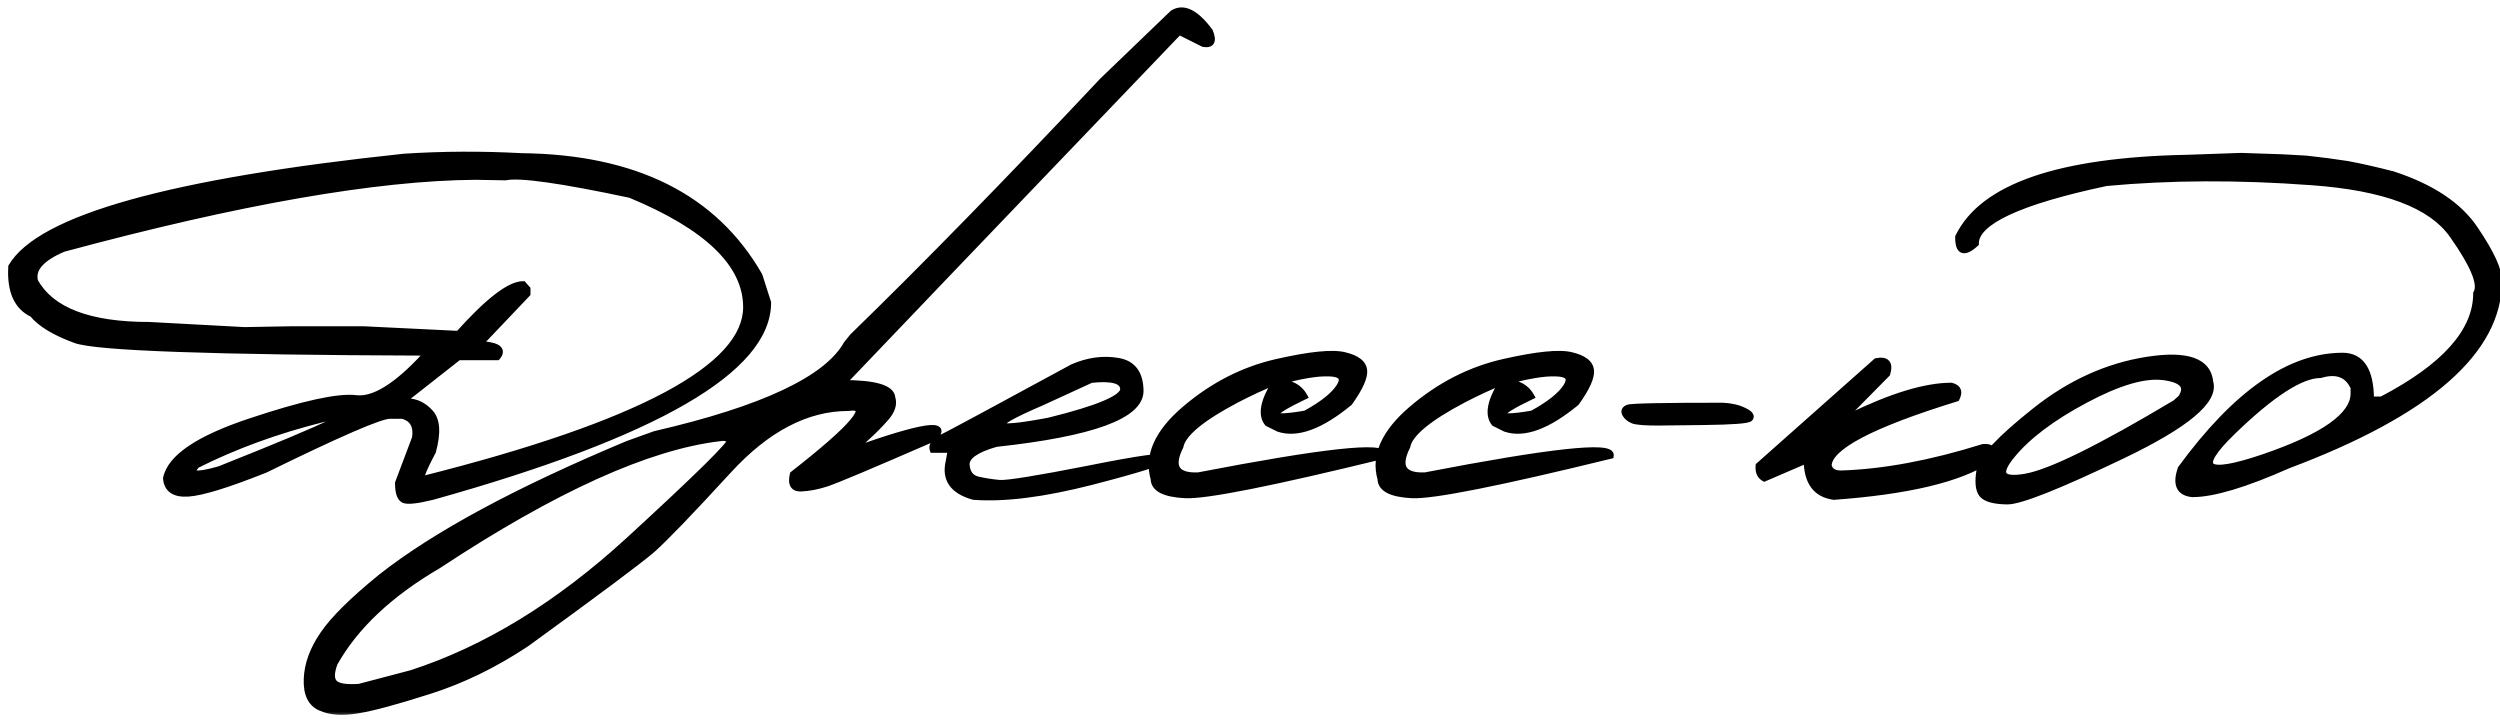 <?xml version="1.0" encoding="UTF-8"?> <svg xmlns="http://www.w3.org/2000/svg" width="226" height="65" viewBox="0 0 226 65" fill="none"> <mask id="path-1-outside-1_282_22" maskUnits="userSpaceOnUse" x="0" y="-0.156" width="227" height="65" fill="black"> <rect fill="white" y="-0.156" width="227" height="65"></rect> <path d="M47.143 14.147C57.413 14.261 64.574 17.85 68.627 24.914L69.408 27.355C69.408 33.393 59.309 39.236 39.11 44.884C37.662 45.242 36.783 45.332 36.474 45.153C36.164 44.974 36.01 44.477 36.01 43.664L37.548 39.586C37.711 38.496 37.328 37.821 36.4 37.56H35.228C34.366 37.56 30.614 39.188 23.974 42.443C20.588 43.794 18.269 44.51 17.016 44.591C15.779 44.673 15.12 44.225 15.038 43.248C15.412 41.377 17.96 39.66 22.68 38.097C27.416 36.518 30.582 35.827 32.177 36.022C33.772 36.217 35.823 34.964 38.329 32.262V31.847C19.205 31.782 8.707 31.408 6.835 30.724C4.963 30.041 3.669 29.259 2.953 28.38C1.553 27.729 0.919 26.305 1.049 24.108C3.637 19.73 15.461 16.426 36.523 14.196C40.022 13.968 43.562 13.952 47.143 14.147ZM5.712 22.472C3.694 23.335 2.839 24.328 3.148 25.451C4.613 28.087 8.056 29.406 13.476 29.406L22.094 29.87L26.317 29.796H32.909L41.454 30.211C44.14 27.217 46.085 25.719 47.289 25.719L47.655 26.134V26.549L43.407 31.017L43.798 31.164C45.067 31.294 45.45 31.66 44.945 32.262H41.454L36.791 35.924V36.315C37.589 36.315 38.288 36.649 38.891 37.316C39.493 37.983 39.566 39.147 39.11 40.807C38.101 42.711 37.816 43.55 38.256 43.322C57.738 38.423 67.48 33.239 67.48 27.77C67.48 23.88 63.98 20.486 56.981 17.589C50.715 16.255 46.955 15.726 45.702 16.002L42.992 15.954C34.008 16.019 21.581 18.192 5.712 22.472ZM17.773 42.028C16.942 42.939 17.634 43.078 19.848 42.443C30.167 38.341 33.259 36.819 29.125 37.877C24.991 38.919 21.207 40.303 17.773 42.028ZM106.029 1.208C106.99 0.605 108.096 1.151 109.35 2.843C109.708 3.706 109.521 4.072 108.788 3.942L106.591 2.843L86.107 24.23L76.147 34.655C79.092 34.655 80.59 35.094 80.639 35.973C80.818 36.526 80.63 37.121 80.077 37.755C79.524 38.39 78.954 38.968 78.368 39.489C77.782 40.01 77.408 40.408 77.245 40.685C83.397 38.504 85.798 38.138 84.447 39.586C78.767 42.06 75.52 43.428 74.706 43.688C73.909 43.948 73.152 44.095 72.436 44.127C71.736 44.16 71.492 43.745 71.703 42.882C77.269 38.537 78.93 36.526 76.684 36.852C72.924 36.852 69.311 38.74 65.844 42.516C62.377 46.292 60.082 48.677 58.959 49.669C57.836 50.646 54.044 53.478 47.582 58.166C44.717 60.07 41.796 61.494 38.817 62.438C35.823 63.398 33.65 63.984 32.299 64.196C30.932 64.424 29.825 64.342 28.979 63.952C28.116 63.577 27.709 62.723 27.758 61.388C27.807 60.053 28.295 58.711 29.223 57.36C30.134 56.009 31.867 54.292 34.423 52.209C39.306 48.351 46.752 44.331 56.762 40.148L59.203 39.269C69.001 37.007 74.787 34.28 76.561 31.09L77.099 30.431C83.658 24.051 91.186 16.344 99.682 7.311L106.029 1.208ZM30.224 61.754C30.533 62.08 31.282 62.202 32.47 62.121L37.206 60.876C43.928 58.694 50.471 54.691 56.835 48.864C63.183 43.037 66.243 40.018 66.015 39.806C65.787 39.578 65.469 39.505 65.062 39.586C58.568 40.351 50.08 44.193 39.599 51.11C35.22 53.665 32.095 56.611 30.224 59.948C29.898 60.827 29.898 61.429 30.224 61.754ZM96.972 33.214C98.355 32.612 99.714 32.425 101.049 32.653C102.383 32.864 103.059 33.76 103.075 35.338C103.075 37.568 98.73 39.155 90.038 40.099C88.215 40.62 87.32 41.255 87.353 42.003C87.401 42.752 87.735 43.208 88.353 43.371C88.988 43.517 89.656 43.623 90.356 43.688C91.072 43.737 93.749 43.306 98.388 42.394C103.026 41.466 105.313 41.149 105.248 41.442C105.199 41.719 103.002 42.419 98.656 43.541C94.327 44.648 90.779 45.096 88.012 44.884C86.156 44.363 85.416 43.314 85.79 41.735L85.985 40.636H84.35C84.219 40.246 84.496 39.888 85.18 39.562C85.88 39.22 89.81 37.104 96.972 33.214ZM94.115 36.388C89.053 38.553 89.297 39.106 94.848 38.048C99.324 36.942 101.562 35.989 101.562 35.192C101.562 34.394 100.585 34.101 98.632 34.313L94.115 36.388ZM115.429 32.751C118.44 32.067 120.482 31.863 121.557 32.14C122.647 32.401 123.225 32.848 123.29 33.483C123.355 34.101 122.916 35.07 121.972 36.388C119.384 38.52 117.252 39.302 115.575 38.732L114.599 38.244C113.98 37.479 114.232 36.217 115.355 34.459C114.216 34.915 113.02 35.469 111.767 36.12C108.593 37.796 106.9 39.204 106.688 40.343C105.761 42.199 106.306 43.086 108.324 43.004C119.62 40.823 125.202 40.213 125.072 41.173C114.965 43.647 108.983 44.835 107.128 44.738C105.272 44.64 104.337 44.16 104.32 43.297C103.718 41.198 104.662 39.09 107.152 36.974C109.659 34.842 112.418 33.434 115.429 32.751ZM115.331 34.557C116.568 34.557 117.423 34.98 117.895 35.827C114.379 37.503 114.42 38.032 118.017 37.414C119.563 36.567 120.588 35.753 121.093 34.972C121.597 34.175 121.288 33.76 120.165 33.727C119.058 33.678 117.447 33.955 115.331 34.557ZM135.937 32.751C138.948 32.067 140.99 31.863 142.064 32.14C143.155 32.401 143.733 32.848 143.798 33.483C143.863 34.101 143.424 35.07 142.479 36.388C139.892 38.52 137.759 39.302 136.083 38.732L135.106 38.244C134.488 37.479 134.74 36.217 135.863 34.459C134.724 34.915 133.528 35.469 132.274 36.12C129.101 37.796 127.408 39.204 127.196 40.343C126.269 42.199 126.814 43.086 128.832 43.004C140.128 40.823 145.71 40.213 145.58 41.173C135.473 43.647 129.491 44.835 127.636 44.738C125.78 44.64 124.844 44.16 124.828 43.297C124.226 41.198 125.17 39.09 127.66 36.974C130.167 34.842 132.925 33.434 135.937 32.751ZM135.839 34.557C137.076 34.557 137.93 34.98 138.402 35.827C134.887 37.503 134.927 38.032 138.524 37.414C140.071 36.567 141.096 35.753 141.601 34.972C142.105 34.175 141.796 33.76 140.673 33.727C139.566 33.678 137.955 33.955 135.839 34.557ZM147.191 36.877C147.501 36.763 150.341 36.706 155.712 36.706C156.477 36.738 157.12 36.885 157.641 37.145C158.161 37.389 158.34 37.609 158.178 37.804C158.031 37.983 156.664 38.089 154.076 38.122L149.877 38.17C148.721 38.17 147.981 38.113 147.655 37.999C147.33 37.869 147.094 37.682 146.947 37.438C146.801 37.178 146.882 36.99 147.191 36.877ZM169.628 32.677C170.539 32.498 170.857 32.864 170.58 33.776L166.723 37.682H167.211C171.02 35.827 174.079 34.899 176.391 34.899C176.993 35.045 177.147 35.412 176.854 35.998C169.14 38.374 165.282 40.408 165.282 42.101C165.396 42.573 165.762 42.817 166.381 42.834C170.238 42.72 174.535 41.922 179.271 40.441C180.134 40.376 180.297 40.75 179.76 41.564C177.123 43.289 172.46 44.396 165.771 44.884C164.159 44.656 163.354 43.55 163.354 41.564L159.496 43.224C159.122 43.013 158.959 42.638 159.008 42.101L169.628 32.677ZM194.091 32.555C197.704 31.985 199.6 32.653 199.779 34.557C200.268 36.201 197.623 38.406 191.845 41.173C186.067 43.94 182.6 45.316 181.444 45.299C180.289 45.283 179.54 45.08 179.198 44.689C178.873 44.282 178.799 43.55 178.979 42.492C179.158 41.434 180.818 39.66 183.959 37.169C187.1 34.663 190.478 33.125 194.091 32.555ZM181.884 41.124C180.468 42.834 180.867 43.501 183.08 43.127C185.31 42.752 189.843 40.522 196.679 36.437L197.191 35.973C197.859 34.931 197.33 34.297 195.604 34.069C193.879 33.841 191.511 34.533 188.5 36.144C185.505 37.739 183.3 39.399 181.884 41.124ZM206.273 14.245L208.471 14.367L210.326 14.586L212.206 14.855C213.28 15.05 214.647 15.36 216.308 15.783C219.84 16.938 222.322 18.599 223.754 20.763C225.202 22.912 225.91 24.458 225.878 25.402C225.878 31.733 219.53 37.283 206.835 42.052C202.945 43.778 200.064 44.64 198.192 44.64C197.021 44.526 196.679 43.769 197.167 42.37C202.131 35.583 206.998 32.189 211.767 32.189C213.459 32.189 214.306 33.507 214.306 36.144H215.307C221.02 33.166 223.876 29.959 223.876 26.525C224.364 25.727 223.648 23.97 221.728 21.252C219.823 18.517 215.567 16.914 208.959 16.442C202.367 15.954 196.182 15.978 190.404 16.515C182.527 18.192 178.588 20.023 178.588 22.008C177.546 22.952 177.034 22.757 177.05 21.422C179.247 16.898 186.132 14.521 197.704 14.293L202.587 14.123L206.273 14.245ZM201.83 39.001C198.314 42.402 199.258 43.183 204.662 41.344C210.082 39.489 212.792 37.568 212.792 35.583V35.021C212.239 33.817 211.229 33.434 209.765 33.873C208.007 33.873 205.362 35.583 201.83 39.001Z"></path> </mask> <path d="M47.143 14.147C57.413 14.261 64.574 17.85 68.627 24.914L69.408 27.355C69.408 33.393 59.309 39.236 39.11 44.884C37.662 45.242 36.783 45.332 36.474 45.153C36.164 44.974 36.01 44.477 36.01 43.664L37.548 39.586C37.711 38.496 37.328 37.821 36.4 37.56H35.228C34.366 37.56 30.614 39.188 23.974 42.443C20.588 43.794 18.269 44.51 17.016 44.591C15.779 44.673 15.12 44.225 15.038 43.248C15.412 41.377 17.96 39.66 22.68 38.097C27.416 36.518 30.582 35.827 32.177 36.022C33.772 36.217 35.823 34.964 38.329 32.262V31.847C19.205 31.782 8.707 31.408 6.835 30.724C4.963 30.041 3.669 29.259 2.953 28.38C1.553 27.729 0.919 26.305 1.049 24.108C3.637 19.73 15.461 16.426 36.523 14.196C40.022 13.968 43.562 13.952 47.143 14.147ZM5.712 22.472C3.694 23.335 2.839 24.328 3.148 25.451C4.613 28.087 8.056 29.406 13.476 29.406L22.094 29.87L26.317 29.796H32.909L41.454 30.211C44.14 27.217 46.085 25.719 47.289 25.719L47.655 26.134V26.549L43.407 31.017L43.798 31.164C45.067 31.294 45.45 31.66 44.945 32.262H41.454L36.791 35.924V36.315C37.589 36.315 38.288 36.649 38.891 37.316C39.493 37.983 39.566 39.147 39.11 40.807C38.101 42.711 37.816 43.55 38.256 43.322C57.738 38.423 67.48 33.239 67.48 27.77C67.48 23.88 63.98 20.486 56.981 17.589C50.715 16.255 46.955 15.726 45.702 16.002L42.992 15.954C34.008 16.019 21.581 18.192 5.712 22.472ZM17.773 42.028C16.942 42.939 17.634 43.078 19.848 42.443C30.167 38.341 33.259 36.819 29.125 37.877C24.991 38.919 21.207 40.303 17.773 42.028ZM106.029 1.208C106.99 0.605 108.096 1.151 109.35 2.843C109.708 3.706 109.521 4.072 108.788 3.942L106.591 2.843L86.107 24.23L76.147 34.655C79.092 34.655 80.59 35.094 80.639 35.973C80.818 36.526 80.63 37.121 80.077 37.755C79.524 38.39 78.954 38.968 78.368 39.489C77.782 40.01 77.408 40.408 77.245 40.685C83.397 38.504 85.798 38.138 84.447 39.586C78.767 42.06 75.52 43.428 74.706 43.688C73.909 43.948 73.152 44.095 72.436 44.127C71.736 44.16 71.492 43.745 71.703 42.882C77.269 38.537 78.93 36.526 76.684 36.852C72.924 36.852 69.311 38.74 65.844 42.516C62.377 46.292 60.082 48.677 58.959 49.669C57.836 50.646 54.044 53.478 47.582 58.166C44.717 60.07 41.796 61.494 38.817 62.438C35.823 63.398 33.65 63.984 32.299 64.196C30.932 64.424 29.825 64.342 28.979 63.952C28.116 63.577 27.709 62.723 27.758 61.388C27.807 60.053 28.295 58.711 29.223 57.36C30.134 56.009 31.867 54.292 34.423 52.209C39.306 48.351 46.752 44.331 56.762 40.148L59.203 39.269C69.001 37.007 74.787 34.28 76.561 31.09L77.099 30.431C83.658 24.051 91.186 16.344 99.682 7.311L106.029 1.208ZM30.224 61.754C30.533 62.08 31.282 62.202 32.47 62.121L37.206 60.876C43.928 58.694 50.471 54.691 56.835 48.864C63.183 43.037 66.243 40.018 66.015 39.806C65.787 39.578 65.469 39.505 65.062 39.586C58.568 40.351 50.08 44.193 39.599 51.11C35.22 53.665 32.095 56.611 30.224 59.948C29.898 60.827 29.898 61.429 30.224 61.754ZM96.972 33.214C98.355 32.612 99.714 32.425 101.049 32.653C102.383 32.864 103.059 33.76 103.075 35.338C103.075 37.568 98.73 39.155 90.038 40.099C88.215 40.62 87.32 41.255 87.353 42.003C87.401 42.752 87.735 43.208 88.353 43.371C88.988 43.517 89.656 43.623 90.356 43.688C91.072 43.737 93.749 43.306 98.388 42.394C103.026 41.466 105.313 41.149 105.248 41.442C105.199 41.719 103.002 42.419 98.656 43.541C94.327 44.648 90.779 45.096 88.012 44.884C86.156 44.363 85.416 43.314 85.79 41.735L85.985 40.636H84.35C84.219 40.246 84.496 39.888 85.18 39.562C85.88 39.22 89.81 37.104 96.972 33.214ZM94.115 36.388C89.053 38.553 89.297 39.106 94.848 38.048C99.324 36.942 101.562 35.989 101.562 35.192C101.562 34.394 100.585 34.101 98.632 34.313L94.115 36.388ZM115.429 32.751C118.44 32.067 120.482 31.863 121.557 32.14C122.647 32.401 123.225 32.848 123.29 33.483C123.355 34.101 122.916 35.07 121.972 36.388C119.384 38.52 117.252 39.302 115.575 38.732L114.599 38.244C113.98 37.479 114.232 36.217 115.355 34.459C114.216 34.915 113.02 35.469 111.767 36.12C108.593 37.796 106.9 39.204 106.688 40.343C105.761 42.199 106.306 43.086 108.324 43.004C119.62 40.823 125.202 40.213 125.072 41.173C114.965 43.647 108.983 44.835 107.128 44.738C105.272 44.64 104.337 44.16 104.32 43.297C103.718 41.198 104.662 39.09 107.152 36.974C109.659 34.842 112.418 33.434 115.429 32.751ZM115.331 34.557C116.568 34.557 117.423 34.98 117.895 35.827C114.379 37.503 114.42 38.032 118.017 37.414C119.563 36.567 120.588 35.753 121.093 34.972C121.597 34.175 121.288 33.76 120.165 33.727C119.058 33.678 117.447 33.955 115.331 34.557ZM135.937 32.751C138.948 32.067 140.99 31.863 142.064 32.14C143.155 32.401 143.733 32.848 143.798 33.483C143.863 34.101 143.424 35.07 142.479 36.388C139.892 38.52 137.759 39.302 136.083 38.732L135.106 38.244C134.488 37.479 134.74 36.217 135.863 34.459C134.724 34.915 133.528 35.469 132.274 36.12C129.101 37.796 127.408 39.204 127.196 40.343C126.269 42.199 126.814 43.086 128.832 43.004C140.128 40.823 145.71 40.213 145.58 41.173C135.473 43.647 129.491 44.835 127.636 44.738C125.78 44.64 124.844 44.16 124.828 43.297C124.226 41.198 125.17 39.09 127.66 36.974C130.167 34.842 132.925 33.434 135.937 32.751ZM135.839 34.557C137.076 34.557 137.93 34.98 138.402 35.827C134.887 37.503 134.927 38.032 138.524 37.414C140.071 36.567 141.096 35.753 141.601 34.972C142.105 34.175 141.796 33.76 140.673 33.727C139.566 33.678 137.955 33.955 135.839 34.557ZM147.191 36.877C147.501 36.763 150.341 36.706 155.712 36.706C156.477 36.738 157.12 36.885 157.641 37.145C158.161 37.389 158.34 37.609 158.178 37.804C158.031 37.983 156.664 38.089 154.076 38.122L149.877 38.17C148.721 38.17 147.981 38.113 147.655 37.999C147.33 37.869 147.094 37.682 146.947 37.438C146.801 37.178 146.882 36.99 147.191 36.877ZM169.628 32.677C170.539 32.498 170.857 32.864 170.58 33.776L166.723 37.682H167.211C171.02 35.827 174.079 34.899 176.391 34.899C176.993 35.045 177.147 35.412 176.854 35.998C169.14 38.374 165.282 40.408 165.282 42.101C165.396 42.573 165.762 42.817 166.381 42.834C170.238 42.72 174.535 41.922 179.271 40.441C180.134 40.376 180.297 40.75 179.76 41.564C177.123 43.289 172.46 44.396 165.771 44.884C164.159 44.656 163.354 43.55 163.354 41.564L159.496 43.224C159.122 43.013 158.959 42.638 159.008 42.101L169.628 32.677ZM194.091 32.555C197.704 31.985 199.6 32.653 199.779 34.557C200.268 36.201 197.623 38.406 191.845 41.173C186.067 43.94 182.6 45.316 181.444 45.299C180.289 45.283 179.54 45.08 179.198 44.689C178.873 44.282 178.799 43.55 178.979 42.492C179.158 41.434 180.818 39.66 183.959 37.169C187.1 34.663 190.478 33.125 194.091 32.555ZM181.884 41.124C180.468 42.834 180.867 43.501 183.08 43.127C185.31 42.752 189.843 40.522 196.679 36.437L197.191 35.973C197.859 34.931 197.33 34.297 195.604 34.069C193.879 33.841 191.511 34.533 188.5 36.144C185.505 37.739 183.3 39.399 181.884 41.124ZM206.273 14.245L208.471 14.367L210.326 14.586L212.206 14.855C213.28 15.05 214.647 15.36 216.308 15.783C219.84 16.938 222.322 18.599 223.754 20.763C225.202 22.912 225.91 24.458 225.878 25.402C225.878 31.733 219.53 37.283 206.835 42.052C202.945 43.778 200.064 44.64 198.192 44.64C197.021 44.526 196.679 43.769 197.167 42.37C202.131 35.583 206.998 32.189 211.767 32.189C213.459 32.189 214.306 33.507 214.306 36.144H215.307C221.02 33.166 223.876 29.959 223.876 26.525C224.364 25.727 223.648 23.97 221.728 21.252C219.823 18.517 215.567 16.914 208.959 16.442C202.367 15.954 196.182 15.978 190.404 16.515C182.527 18.192 178.588 20.023 178.588 22.008C177.546 22.952 177.034 22.757 177.05 21.422C179.247 16.898 186.132 14.521 197.704 14.293L202.587 14.123L206.273 14.245ZM201.83 39.001C198.314 42.402 199.258 43.183 204.662 41.344C210.082 39.489 212.792 37.568 212.792 35.583V35.021C212.239 33.817 211.229 33.434 209.765 33.873C208.007 33.873 205.362 35.583 201.83 39.001Z" fill="black"></path> <path d="M47.143 14.147L47.126 14.447L47.139 14.447L47.143 14.147ZM68.627 24.914L68.913 24.822L68.903 24.792L68.887 24.764L68.627 24.914ZM69.408 27.355H69.708V27.308L69.694 27.264L69.408 27.355ZM39.11 44.884L39.182 45.176L39.191 45.173L39.11 44.884ZM36.01 43.664L35.729 43.558L35.71 43.609V43.664H36.01ZM37.548 39.586L37.828 39.692L37.84 39.662L37.845 39.631L37.548 39.586ZM36.4 37.56L36.481 37.271L36.442 37.26H36.4V37.56ZM23.974 42.443L24.085 42.721L24.095 42.717L24.106 42.712L23.974 42.443ZM17.016 44.591L16.996 44.292L16.996 44.292L17.016 44.591ZM15.038 43.248L14.744 43.19L14.736 43.231L14.739 43.273L15.038 43.248ZM22.68 38.097L22.774 38.382L22.775 38.382L22.68 38.097ZM38.329 32.262L38.549 32.466L38.629 32.38V32.262H38.329ZM38.329 31.847H38.629V31.548L38.33 31.547L38.329 31.847ZM6.835 30.724L6.732 31.006L6.835 30.724ZM2.953 28.38L3.186 28.191L3.142 28.137L3.08 28.108L2.953 28.38ZM1.049 24.108L0.791 23.955L0.754 24.018L0.749 24.09L1.049 24.108ZM36.523 14.196L36.503 13.896L36.491 13.898L36.523 14.196ZM5.712 22.472L5.634 22.183L5.613 22.188L5.594 22.196L5.712 22.472ZM3.148 25.451L2.859 25.53L2.869 25.565L2.886 25.596L3.148 25.451ZM13.476 29.406L13.492 29.106L13.484 29.106H13.476V29.406ZM22.094 29.87L22.078 30.169L22.088 30.17L22.099 30.17L22.094 29.87ZM26.317 29.796V29.496L26.312 29.496L26.317 29.796ZM32.909 29.796L32.924 29.497L32.916 29.496H32.909V29.796ZM41.454 30.211L41.44 30.511L41.582 30.518L41.678 30.412L41.454 30.211ZM47.289 25.719L47.514 25.521L47.424 25.419H47.289V25.719ZM47.655 26.134H47.955V26.021L47.88 25.936L47.655 26.134ZM47.655 26.549L47.873 26.756L47.955 26.669V26.549H47.655ZM43.407 31.017L43.19 30.81L42.877 31.139L43.302 31.298L43.407 31.017ZM43.798 31.164L43.693 31.445L43.729 31.458L43.767 31.462L43.798 31.164ZM44.945 32.262V32.562H45.085L45.175 32.455L44.945 32.262ZM41.454 32.262V31.962H41.35L41.269 32.026L41.454 32.262ZM36.791 35.924L36.606 35.688L36.491 35.779V35.924H36.791ZM36.791 36.315H36.491V36.615H36.791V36.315ZM38.891 37.316L38.668 37.517L38.891 37.316ZM39.11 40.807L39.375 40.948L39.391 40.918L39.4 40.886L39.11 40.807ZM38.256 43.322L38.183 43.031L38.149 43.039L38.118 43.056L38.256 43.322ZM56.981 17.589L57.096 17.312L57.071 17.302L57.044 17.296L56.981 17.589ZM45.702 16.002L45.697 16.302L45.732 16.303L45.767 16.295L45.702 16.002ZM42.992 15.954L42.998 15.654L42.99 15.654L42.992 15.954ZM17.773 42.028L17.638 41.76L17.588 41.785L17.551 41.826L17.773 42.028ZM19.848 42.443L19.93 42.731L19.945 42.727L19.959 42.722L19.848 42.443ZM29.125 37.877L29.198 38.168L29.199 38.168L29.125 37.877ZM47.139 14.447C57.335 14.56 64.381 18.116 68.367 25.063L68.887 24.764C64.767 17.584 57.49 13.962 47.146 13.847L47.139 14.447ZM68.341 25.005L69.123 27.446L69.694 27.264L68.913 24.822L68.341 25.005ZM69.108 27.355C69.108 30.197 66.724 33.09 61.684 36.006C56.666 38.909 49.121 41.774 39.03 44.595L39.191 45.173C49.299 42.347 56.902 39.466 61.984 36.526C67.043 33.599 69.708 30.551 69.708 27.355H69.108ZM39.038 44.593C38.32 44.771 37.754 44.879 37.334 44.922C37.125 44.943 36.96 44.947 36.835 44.938C36.705 44.928 36.644 44.905 36.624 44.893L36.323 45.413C36.458 45.49 36.623 45.523 36.79 45.536C36.962 45.549 37.165 45.542 37.395 45.518C37.855 45.472 38.452 45.356 39.182 45.175L39.038 44.593ZM36.624 44.893C36.559 44.855 36.477 44.766 36.412 44.557C36.347 44.349 36.31 44.055 36.31 43.664H35.71C35.71 44.086 35.749 44.447 35.839 44.736C35.929 45.023 36.079 45.271 36.323 45.413L36.624 44.893ZM36.291 43.77L37.828 39.692L37.267 39.48L35.729 43.558L36.291 43.77ZM37.845 39.631C37.932 39.046 37.88 38.53 37.644 38.114C37.405 37.692 37.002 37.417 36.481 37.271L36.319 37.849C36.726 37.963 36.979 38.157 37.122 38.41C37.269 38.669 37.327 39.036 37.251 39.542L37.845 39.631ZM36.4 37.26H35.228V37.86H36.4V37.26ZM35.228 37.26C35.082 37.26 34.9 37.293 34.695 37.346C34.485 37.4 34.233 37.479 33.94 37.582C33.354 37.789 32.589 38.097 31.648 38.505C29.766 39.322 27.163 40.545 23.842 42.173L24.106 42.712C27.425 41.085 30.018 39.867 31.887 39.056C32.822 38.65 33.572 38.348 34.14 38.148C34.423 38.048 34.658 37.975 34.844 37.927C35.036 37.878 35.159 37.86 35.228 37.86V37.26ZM23.862 42.164C20.47 43.518 18.194 44.214 16.996 44.292L17.035 44.891C18.343 44.806 20.706 44.07 24.085 42.721L23.862 42.164ZM16.996 44.292C16.409 44.331 16.013 44.239 15.762 44.069C15.524 43.907 15.372 43.644 15.337 43.224L14.739 43.273C14.785 43.829 15.003 44.279 15.425 44.565C15.833 44.842 16.385 44.933 17.035 44.891L16.996 44.292ZM15.332 43.307C15.497 42.485 16.151 41.646 17.397 40.806C18.638 39.969 20.426 39.159 22.774 38.382L22.585 37.812C20.213 38.598 18.367 39.428 17.062 40.308C15.761 41.185 14.954 42.141 14.744 43.19L15.332 43.307ZM22.775 38.382C25.137 37.594 27.102 37.03 28.67 36.687C30.247 36.343 31.395 36.228 32.14 36.32L32.213 35.724C31.363 35.62 30.131 35.754 28.542 36.101C26.945 36.45 24.958 37.021 22.585 37.813L22.775 38.382ZM32.14 36.32C33.031 36.429 34.012 36.13 35.068 35.484C36.125 34.838 37.286 33.828 38.549 32.466L38.109 32.058C36.866 33.398 35.748 34.366 34.755 34.972C33.76 35.581 32.917 35.81 32.213 35.724L32.14 36.32ZM38.629 32.262V31.847H38.029V32.262H38.629ZM38.33 31.547C28.769 31.515 21.367 31.405 16.123 31.218C13.501 31.124 11.421 31.012 9.882 30.88C8.327 30.747 7.362 30.597 6.938 30.442L6.732 31.006C7.244 31.193 8.293 31.346 9.831 31.478C11.384 31.611 13.475 31.724 16.102 31.817C21.355 32.005 28.765 32.115 38.328 32.147L38.33 31.547ZM6.938 30.442C5.083 29.765 3.851 29.007 3.186 28.191L2.721 28.57C3.488 29.512 4.843 30.316 6.732 31.006L6.938 30.442ZM3.08 28.108C1.839 27.531 1.222 26.262 1.348 24.126L0.749 24.09C0.616 26.348 1.268 27.927 2.827 28.652L3.08 28.108ZM1.307 24.261C1.914 23.234 3.083 22.239 4.863 21.29C6.638 20.344 8.994 19.458 11.939 18.635C17.828 16.99 26.03 15.608 36.554 14.494L36.491 13.898C25.954 15.013 17.713 16.399 11.777 18.057C8.81 18.887 6.408 19.787 4.58 20.761C2.757 21.733 1.478 22.793 0.791 23.955L1.307 24.261ZM36.542 14.495C40.029 14.268 43.557 14.252 47.126 14.447L47.159 13.847C43.566 13.652 40.014 13.668 36.503 13.896L36.542 14.495ZM5.594 22.196C4.568 22.635 3.801 23.121 3.33 23.668C2.847 24.229 2.674 24.859 2.859 25.53L3.438 25.371C3.313 24.919 3.413 24.491 3.785 24.059C4.168 23.614 4.838 23.172 5.83 22.748L5.594 22.196ZM2.886 25.596C4.436 28.386 8.034 29.706 13.476 29.706V29.106C8.077 29.106 4.791 27.789 3.411 25.305L2.886 25.596ZM13.46 29.705L22.078 30.169L22.11 29.57L13.492 29.106L13.46 29.705ZM22.099 30.17L26.323 30.096L26.312 29.496L22.088 29.57L22.099 30.17ZM26.317 30.096H32.909V29.496H26.317V30.096ZM32.895 30.096L41.44 30.511L41.469 29.912L32.924 29.497L32.895 30.096ZM41.678 30.412C43.015 28.921 44.158 27.813 45.11 27.08C46.075 26.337 46.794 26.019 47.289 26.019V25.419C46.58 25.419 45.724 25.85 44.744 26.605C43.751 27.369 42.579 28.508 41.231 30.011L41.678 30.412ZM47.064 25.918L47.43 26.333L47.88 25.936L47.514 25.521L47.064 25.918ZM47.355 26.134V26.549H47.955V26.134H47.355ZM47.438 26.343L43.19 30.81L43.625 31.224L47.873 26.756L47.438 26.343ZM43.302 31.298L43.693 31.445L43.903 30.883L43.513 30.736L43.302 31.298ZM43.767 31.462C44.074 31.494 44.315 31.538 44.497 31.593C44.684 31.649 44.783 31.708 44.829 31.753C44.863 31.785 44.862 31.799 44.86 31.817C44.855 31.856 44.825 31.939 44.715 32.069L45.175 32.455C45.318 32.285 45.429 32.096 45.455 31.892C45.483 31.668 45.402 31.47 45.244 31.319C45.099 31.18 44.897 31.086 44.67 31.018C44.439 30.949 44.157 30.899 43.828 30.865L43.767 31.462ZM44.945 31.962H41.454V32.562H44.945V31.962ZM41.269 32.026L36.606 35.688L36.976 36.16L41.639 32.498L41.269 32.026ZM36.491 35.924V36.315H37.091V35.924H36.491ZM36.791 36.615C37.492 36.615 38.115 36.904 38.668 37.517L39.113 37.115C38.462 36.394 37.685 36.015 36.791 36.015V36.615ZM38.668 37.517C39.158 38.06 39.273 39.08 38.821 40.728L39.4 40.886C39.859 39.214 39.828 37.907 39.113 37.115L38.668 37.517ZM38.845 40.667C38.341 41.619 38.007 42.323 37.856 42.767C37.818 42.88 37.788 42.983 37.772 43.075C37.757 43.159 37.745 43.265 37.771 43.367C37.785 43.421 37.813 43.489 37.87 43.547C37.931 43.609 38.006 43.643 38.081 43.654C38.211 43.673 38.326 43.623 38.394 43.588L38.118 43.056C38.076 43.077 38.104 43.051 38.169 43.061C38.212 43.067 38.26 43.088 38.3 43.128C38.336 43.165 38.349 43.202 38.353 43.219C38.359 43.244 38.352 43.241 38.362 43.182C38.371 43.13 38.391 43.058 38.424 42.961C38.558 42.567 38.871 41.9 39.375 40.948L38.845 40.667ZM38.329 43.613C48.078 41.161 55.412 38.633 60.315 36.024C62.766 34.72 64.625 33.387 65.874 32.021C67.126 30.652 67.779 29.233 67.779 27.77H67.18C67.18 29.041 66.615 30.321 65.432 31.616C64.246 32.912 62.452 34.207 60.033 35.495C55.194 38.069 47.916 40.583 38.183 43.031L38.329 43.613ZM67.779 27.77C67.779 25.724 66.856 23.83 65.064 22.092C63.276 20.358 60.613 18.768 57.096 17.312L56.867 17.866C60.348 19.308 62.934 20.863 64.646 22.523C66.353 24.178 67.18 25.926 67.18 27.77H67.779ZM57.044 17.296C53.908 16.628 51.394 16.16 49.504 15.895C48.559 15.762 47.766 15.678 47.127 15.646C46.494 15.614 45.991 15.631 45.638 15.71L45.767 16.295C46.04 16.235 46.477 16.214 47.097 16.246C47.711 16.276 48.485 16.357 49.42 16.489C51.29 16.752 53.789 17.216 56.919 17.883L57.044 17.296ZM45.708 15.703L42.998 15.654L42.987 16.254L45.697 16.302L45.708 15.703ZM42.99 15.654C33.967 15.719 21.511 17.9 5.634 22.183L5.79 22.762C21.651 18.483 34.049 16.318 42.994 16.254L42.99 15.654ZM17.551 41.826C17.44 41.948 17.347 42.064 17.278 42.174C17.211 42.281 17.154 42.401 17.138 42.527C17.12 42.666 17.151 42.814 17.262 42.932C17.361 43.038 17.494 43.086 17.61 43.109C17.84 43.155 18.155 43.133 18.523 43.07C18.902 43.005 19.372 42.892 19.93 42.731L19.765 42.154C19.217 42.312 18.77 42.419 18.422 42.478C18.065 42.539 17.843 42.544 17.727 42.521C17.671 42.51 17.678 42.499 17.699 42.522C17.733 42.557 17.734 42.598 17.733 42.606C17.733 42.606 17.733 42.605 17.733 42.604C17.733 42.602 17.734 42.6 17.735 42.598C17.736 42.592 17.739 42.585 17.743 42.575C17.751 42.554 17.765 42.527 17.787 42.493C17.83 42.423 17.898 42.336 17.994 42.23L17.551 41.826ZM19.959 42.722C25.116 40.672 28.48 39.262 30.039 38.495C30.427 38.304 30.717 38.146 30.896 38.023C30.977 37.968 31.072 37.897 31.131 37.812C31.158 37.771 31.216 37.674 31.194 37.545C31.168 37.397 31.058 37.323 30.993 37.294C30.93 37.266 30.866 37.258 30.822 37.254C30.774 37.251 30.722 37.252 30.669 37.255C30.564 37.262 30.434 37.28 30.284 37.306C29.982 37.36 29.57 37.454 29.051 37.587L29.199 38.168C29.714 38.036 30.109 37.947 30.389 37.897C30.529 37.872 30.634 37.858 30.707 37.854C30.744 37.852 30.767 37.852 30.779 37.853C30.796 37.854 30.779 37.855 30.749 37.842C30.716 37.827 30.625 37.773 30.603 37.649C30.584 37.545 30.633 37.477 30.637 37.471C30.647 37.456 30.638 37.474 30.558 37.528C30.416 37.624 30.159 37.767 29.774 37.956C28.24 38.711 24.899 40.112 19.737 42.164L19.959 42.722ZM29.052 37.587C24.899 38.633 21.094 40.024 17.638 41.76L17.907 42.296C21.32 40.581 25.083 39.205 29.198 38.168L29.052 37.587ZM106.029 1.208L105.87 0.953L105.844 0.97L105.821 0.991L106.029 1.208ZM109.35 2.843L109.627 2.728L109.613 2.694L109.591 2.665L109.35 2.843ZM108.788 3.942L108.654 4.21L108.693 4.23L108.736 4.237L108.788 3.942ZM106.591 2.843L106.725 2.575L106.527 2.476L106.374 2.636L106.591 2.843ZM86.107 24.23L85.891 24.023L85.891 24.023L86.107 24.23ZM76.147 34.655L75.93 34.447L75.445 34.955H76.147V34.655ZM80.639 35.973L80.339 35.99L80.341 36.029L80.353 36.066L80.639 35.973ZM77.245 40.685L76.987 40.533L76.569 41.243L77.345 40.968L77.245 40.685ZM84.447 39.586L84.567 39.861L84.624 39.837L84.667 39.791L84.447 39.586ZM74.706 43.688L74.615 43.402L74.613 43.403L74.706 43.688ZM72.436 44.127L72.422 43.828L72.422 43.828L72.436 44.127ZM71.703 42.882L71.519 42.646L71.436 42.71L71.412 42.811L71.703 42.882ZM76.684 36.852V37.152H76.705L76.727 37.149L76.684 36.852ZM58.959 49.669L59.156 49.896L59.158 49.894L58.959 49.669ZM47.582 58.166L47.748 58.416L47.758 58.408L47.582 58.166ZM38.817 62.438L38.727 62.152L38.726 62.152L38.817 62.438ZM32.299 64.196L32.252 63.899L32.249 63.9L32.299 64.196ZM28.979 63.952L29.104 63.679L29.098 63.676L28.979 63.952ZM27.758 61.388L27.458 61.377L27.758 61.388ZM29.223 57.36L29.47 57.53L29.471 57.528L29.223 57.36ZM34.423 52.209L34.237 51.973L34.233 51.976L34.423 52.209ZM56.762 40.148L56.66 39.866L56.653 39.868L56.646 39.871L56.762 40.148ZM59.203 39.269L59.136 38.977L59.118 38.981L59.102 38.987L59.203 39.269ZM76.561 31.09L76.329 30.901L76.312 30.921L76.299 30.945L76.561 31.09ZM77.099 30.431L76.889 30.216L76.877 30.228L76.866 30.242L77.099 30.431ZM99.682 7.311L99.474 7.095L99.468 7.1L99.463 7.106L99.682 7.311ZM30.224 61.754L30.441 61.548L30.436 61.542L30.224 61.754ZM32.47 62.121L32.49 62.42L32.519 62.418L32.546 62.411L32.47 62.121ZM37.206 60.876L37.282 61.166L37.291 61.163L37.299 61.161L37.206 60.876ZM56.835 48.864L57.038 49.085L57.038 49.085L56.835 48.864ZM66.015 39.806L65.802 40.018L65.811 40.026L66.015 39.806ZM65.062 39.586L65.098 39.884L65.109 39.883L65.121 39.881L65.062 39.586ZM39.599 51.11L39.75 51.369L39.757 51.365L39.764 51.36L39.599 51.11ZM30.224 59.948L29.962 59.801L29.951 59.822L29.942 59.844L30.224 59.948ZM106.189 1.462C106.572 1.221 106.977 1.202 107.447 1.434C107.937 1.675 108.493 2.19 109.108 3.022L109.591 2.665C108.953 1.804 108.329 1.199 107.712 0.896C107.075 0.582 106.447 0.591 105.87 0.953L106.189 1.462ZM109.073 2.958C109.157 3.161 109.202 3.319 109.219 3.438C109.236 3.56 109.218 3.613 109.211 3.628C109.209 3.631 109.206 3.644 109.161 3.656C109.104 3.67 109.003 3.675 108.841 3.647L108.736 4.237C108.939 4.274 109.136 4.282 109.31 4.237C109.494 4.19 109.653 4.082 109.745 3.901C109.831 3.734 109.839 3.541 109.813 3.356C109.787 3.168 109.722 2.957 109.627 2.728L109.073 2.958ZM108.922 3.674L106.725 2.575L106.457 3.112L108.654 4.21L108.922 3.674ZM106.374 2.636L85.891 24.023L86.324 24.438L106.807 3.051L106.374 2.636ZM85.891 24.023L75.93 34.447L76.363 34.862L86.324 24.437L85.891 24.023ZM76.147 34.955C77.612 34.955 78.688 35.065 79.394 35.272C80.125 35.486 80.326 35.758 80.339 35.99L80.938 35.956C80.902 35.309 80.331 34.922 79.564 34.697C78.773 34.465 77.627 34.355 76.147 34.355V34.955ZM80.353 36.066C80.487 36.478 80.369 36.964 79.851 37.558L80.303 37.953C80.892 37.277 81.149 36.575 80.924 35.881L80.353 36.066ZM79.851 37.558C79.305 38.184 78.745 38.753 78.169 39.264L78.567 39.713C79.164 39.183 79.742 38.596 80.303 37.953L79.851 37.558ZM78.169 39.264C77.584 39.785 77.176 40.211 76.987 40.533L77.504 40.837C77.64 40.606 77.981 40.234 78.567 39.713L78.169 39.264ZM77.345 40.968C80.424 39.877 82.537 39.249 83.705 39.071C83.996 39.027 84.214 39.013 84.366 39.022C84.536 39.032 84.559 39.067 84.542 39.049C84.489 38.995 84.53 38.944 84.501 39.013C84.47 39.087 84.389 39.209 84.228 39.382L84.667 39.791C84.843 39.602 84.983 39.418 85.055 39.243C85.13 39.064 85.156 38.821 84.972 38.631C84.823 38.478 84.599 38.435 84.402 38.423C84.189 38.41 83.924 38.431 83.615 38.478C82.382 38.666 80.219 39.313 77.145 40.402L77.345 40.968ZM84.328 39.311C78.637 41.79 75.41 43.148 74.615 43.402L74.797 43.974C75.63 43.707 78.897 42.331 84.567 39.861L84.328 39.311ZM74.613 43.403C73.837 43.656 73.107 43.797 72.422 43.828L72.449 44.427C73.197 44.393 73.98 44.241 74.799 43.973L74.613 43.403ZM72.422 43.828C72.126 43.842 72.028 43.76 71.986 43.688C71.926 43.586 71.893 43.367 71.995 42.954L71.412 42.811C71.302 43.26 71.285 43.68 71.469 43.993C71.671 44.337 72.045 44.446 72.45 44.427L72.422 43.828ZM71.888 43.119C74.668 40.948 76.501 39.34 77.354 38.306C77.569 38.047 77.733 37.811 77.833 37.601C77.928 37.402 77.996 37.167 77.919 36.947C77.833 36.701 77.614 36.588 77.403 36.545C77.194 36.503 76.934 36.513 76.641 36.555L76.727 37.149C76.995 37.11 77.174 37.111 77.283 37.133C77.389 37.155 77.365 37.18 77.352 37.144C77.349 37.135 77.368 37.184 77.292 37.342C77.222 37.488 77.092 37.681 76.892 37.924C76.085 38.901 74.304 40.471 71.519 42.646L71.888 43.119ZM76.684 36.552C72.813 36.552 69.125 38.499 65.623 42.313L66.065 42.719C69.496 38.981 73.035 37.152 76.684 37.152V36.552ZM65.623 42.313C62.153 46.092 59.869 48.464 58.76 49.445L59.158 49.894C60.295 48.889 62.601 46.492 66.065 42.719L65.623 42.313ZM58.762 49.443C57.652 50.409 53.873 53.231 47.406 57.923L47.758 58.408C54.214 53.725 58.02 50.883 59.156 49.896L58.762 49.443ZM47.416 57.916C44.572 59.806 41.676 61.217 38.727 62.152L38.908 62.724C41.916 61.771 44.862 60.334 47.748 58.415L47.416 57.916ZM38.726 62.152C35.732 63.112 33.578 63.692 32.252 63.899L32.345 64.492C33.721 64.277 35.913 63.684 38.909 62.724L38.726 62.152ZM32.249 63.9C30.914 64.122 29.875 64.035 29.104 63.679L28.853 64.224C29.774 64.649 30.949 64.725 32.348 64.492L32.249 63.9ZM29.098 63.676C28.734 63.518 28.47 63.263 28.297 62.901C28.121 62.532 28.034 62.037 28.058 61.399L27.458 61.377C27.433 62.074 27.524 62.674 27.756 63.159C27.99 63.651 28.361 64.011 28.859 64.227L29.098 63.676ZM28.058 61.399C28.104 60.133 28.567 58.844 29.47 57.53L28.975 57.19C28.023 58.577 27.509 59.974 27.458 61.377L28.058 61.399ZM29.471 57.528C30.357 56.215 32.062 54.521 34.612 52.441L34.233 51.976C31.674 54.063 29.911 55.803 28.974 57.192L29.471 57.528ZM34.609 52.444C39.46 48.611 46.877 44.604 56.877 40.425L56.646 39.871C46.627 44.058 39.151 48.091 34.237 51.973L34.609 52.444ZM56.863 40.43L59.305 39.551L59.102 38.987L56.66 39.866L56.863 40.43ZM59.271 39.561C64.18 38.428 68.099 37.175 71.019 35.799C73.931 34.427 75.891 32.914 76.824 31.236L76.299 30.945C75.458 32.457 73.638 33.902 70.763 35.256C67.897 36.607 64.024 37.848 59.136 38.977L59.271 39.561ZM76.794 31.28L77.331 30.621L76.866 30.242L76.329 30.901L76.794 31.28ZM77.308 30.646C83.871 24.262 91.402 16.552 99.9 7.517L99.463 7.106C90.969 16.137 83.445 23.84 76.889 30.216L77.308 30.646ZM99.89 7.527L106.237 1.424L105.821 0.991L99.474 7.095L99.89 7.527ZM30.006 61.961C30.228 62.194 30.57 62.321 30.969 62.386C31.375 62.452 31.885 62.461 32.49 62.42L32.449 61.821C31.867 61.861 31.408 61.85 31.065 61.794C30.715 61.737 30.529 61.64 30.441 61.548L30.006 61.961ZM32.546 62.411L37.282 61.166L37.13 60.585L32.394 61.831L32.546 62.411ZM37.299 61.161C44.069 58.964 50.649 54.935 57.038 49.085L56.632 48.642C50.293 54.447 43.787 58.425 37.114 60.59L37.299 61.161ZM57.038 49.085C60.212 46.171 62.567 43.956 64.101 42.443C64.867 41.687 65.433 41.101 65.795 40.689C65.974 40.485 66.111 40.313 66.198 40.181C66.239 40.117 66.28 40.044 66.304 39.972C66.319 39.927 66.376 39.732 66.219 39.586L65.811 40.026C65.748 39.968 65.73 39.897 65.727 39.852C65.725 39.812 65.733 39.787 65.734 39.786C65.734 39.783 65.727 39.803 65.695 39.853C65.632 39.949 65.518 40.094 65.344 40.294C64.997 40.689 64.444 41.262 63.68 42.016C62.154 43.521 59.805 45.73 56.632 48.643L57.038 49.085ZM66.227 39.594C65.908 39.275 65.477 39.197 65.004 39.292L65.121 39.881C65.462 39.812 65.666 39.882 65.802 40.018L66.227 39.594ZM65.027 39.288C58.461 40.062 49.925 43.936 39.433 50.859L39.764 51.36C50.236 44.449 58.676 40.641 65.098 39.884L65.027 39.288ZM39.447 50.851C35.038 53.425 31.867 56.405 29.962 59.801L30.485 60.094C32.324 56.817 35.403 53.906 39.75 51.369L39.447 50.851ZM29.942 59.844C29.773 60.3 29.68 60.708 29.68 61.059C29.68 61.414 29.777 61.732 30.012 61.967L30.436 61.542C30.345 61.452 30.279 61.306 30.279 61.059C30.279 60.807 30.348 60.474 30.505 60.052L29.942 59.844ZM96.972 33.214L96.852 32.939L96.84 32.944L96.829 32.951L96.972 33.214ZM101.049 32.653L100.998 32.949L101.002 32.949L101.049 32.653ZM103.075 35.338H103.375L103.375 35.335L103.075 35.338ZM90.038 40.099L90.006 39.801L89.98 39.804L89.956 39.811L90.038 40.099ZM87.353 42.003L87.053 42.017L87.053 42.023L87.353 42.003ZM88.353 43.371L88.277 43.661L88.286 43.663L88.353 43.371ZM90.356 43.688L90.328 43.987L90.335 43.987L90.356 43.688ZM98.388 42.394L98.445 42.688L98.447 42.688L98.388 42.394ZM105.248 41.442L104.955 41.377L104.953 41.39L105.248 41.442ZM98.656 43.541L98.731 43.832L98.731 43.832L98.656 43.541ZM88.012 44.884L87.931 45.173L87.959 45.181L87.989 45.183L88.012 44.884ZM85.79 41.735L86.082 41.804L86.084 41.796L86.085 41.787L85.79 41.735ZM85.985 40.636L86.281 40.689L86.343 40.336H85.985V40.636ZM84.35 40.636L84.065 40.731L84.133 40.936H84.35V40.636ZM85.18 39.562L85.309 39.833L85.311 39.832L85.18 39.562ZM94.115 36.388L94.233 36.664L94.24 36.661L94.115 36.388ZM94.848 38.048L94.904 38.343L94.912 38.342L94.92 38.34L94.848 38.048ZM98.632 34.313L98.6 34.015L98.551 34.02L98.507 34.04L98.632 34.313ZM97.091 33.489C98.428 32.908 99.728 32.732 100.998 32.949L101.099 32.357C99.701 32.118 98.283 32.316 96.852 32.939L97.091 33.489ZM101.002 32.949C101.609 33.045 102.035 33.29 102.317 33.664C102.603 34.043 102.767 34.591 102.775 35.342L103.375 35.335C103.367 34.507 103.185 33.818 102.796 33.302C102.402 32.78 101.823 32.472 101.096 32.356L101.002 32.949ZM102.775 35.338C102.775 35.785 102.561 36.227 102.062 36.665C101.559 37.107 100.783 37.528 99.713 37.919C97.575 38.7 94.345 39.33 90.006 39.801L90.07 40.397C94.423 39.925 97.711 39.289 99.919 38.483C101.022 38.08 101.876 37.627 102.458 37.116C103.046 36.6 103.375 36.006 103.375 35.338H102.775ZM89.956 39.811C89.032 40.075 88.314 40.375 87.826 40.721C87.337 41.068 87.03 41.498 87.053 42.016L87.652 41.99C87.642 41.76 87.767 41.498 88.173 41.211C88.58 40.922 89.222 40.644 90.121 40.388L89.956 39.811ZM87.053 42.023C87.08 42.436 87.187 42.797 87.397 43.084C87.61 43.375 87.911 43.564 88.277 43.661L88.43 43.081C88.178 43.014 88.002 42.895 87.882 42.73C87.758 42.56 87.674 42.32 87.652 41.984L87.053 42.023ZM88.286 43.663C88.935 43.813 89.615 43.92 90.328 43.987L90.383 43.389C89.696 43.325 89.042 43.221 88.421 43.078L88.286 43.663ZM90.335 43.987C90.544 44.002 90.87 43.98 91.294 43.933C91.725 43.884 92.277 43.806 92.948 43.697C94.292 43.481 96.125 43.144 98.445 42.688L98.33 42.1C96.012 42.555 94.187 42.89 92.853 43.105C92.186 43.212 91.644 43.289 91.227 43.337C90.803 43.384 90.525 43.399 90.376 43.389L90.335 43.987ZM98.447 42.688C100.765 42.225 102.489 41.915 103.623 41.757C104.193 41.678 104.602 41.639 104.859 41.637C104.993 41.635 105.061 41.644 105.084 41.65C105.099 41.654 105.066 41.649 105.026 41.612C104.969 41.557 104.935 41.468 104.955 41.377L105.541 41.507C105.569 41.38 105.525 41.258 105.439 41.176C105.371 41.112 105.291 41.084 105.24 41.071C105.133 41.042 104.996 41.035 104.853 41.037C104.555 41.04 104.114 41.083 103.541 41.163C102.388 41.323 100.649 41.636 98.329 42.1L98.447 42.688ZM104.953 41.39C104.959 41.354 104.972 41.328 104.98 41.314C104.989 41.3 104.996 41.292 104.998 41.291C104.999 41.289 104.992 41.297 104.965 41.314C104.913 41.349 104.824 41.395 104.689 41.454C104.422 41.569 104.019 41.714 103.472 41.889C102.382 42.236 100.753 42.69 98.581 43.251L98.731 43.832C100.906 43.27 102.548 42.813 103.655 42.46C104.207 42.284 104.633 42.132 104.928 42.004C105.074 41.94 105.199 41.878 105.293 41.817C105.34 41.786 105.388 41.75 105.43 41.707C105.467 41.668 105.525 41.596 105.543 41.494L104.953 41.39ZM98.582 43.251C94.267 44.354 90.755 44.793 88.035 44.585L87.989 45.183C90.802 45.398 94.386 44.943 98.731 43.832L98.582 43.251ZM88.093 44.595C87.2 44.345 86.625 43.98 86.31 43.533C86.002 43.096 85.909 42.533 86.082 41.804L85.498 41.666C85.297 42.515 85.387 43.266 85.82 43.879C86.245 44.483 86.968 44.903 87.931 45.173L88.093 44.595ZM86.085 41.787L86.281 40.689L85.69 40.584L85.495 41.682L86.085 41.787ZM85.985 40.336H84.35V40.936H85.985V40.336ZM84.634 40.541C84.604 40.451 84.612 40.367 84.697 40.258C84.793 40.133 84.984 39.987 85.309 39.833L85.051 39.291C84.692 39.462 84.402 39.658 84.222 39.891C84.03 40.14 83.965 40.43 84.065 40.731L84.634 40.541ZM85.311 39.832C86.019 39.486 89.959 37.365 97.115 33.478L96.829 32.951C89.662 36.843 85.74 38.954 85.048 39.292L85.311 39.832ZM93.997 36.112C92.73 36.654 91.783 37.1 91.166 37.448C90.86 37.621 90.62 37.778 90.46 37.919C90.382 37.988 90.306 38.068 90.256 38.158C90.205 38.251 90.16 38.395 90.228 38.548C90.29 38.689 90.414 38.757 90.501 38.791C90.595 38.828 90.703 38.847 90.814 38.857C91.037 38.879 91.338 38.871 91.706 38.839C92.446 38.774 93.514 38.608 94.904 38.343L94.791 37.754C93.406 38.018 92.363 38.179 91.654 38.241C91.297 38.272 91.04 38.276 90.871 38.26C90.785 38.252 90.739 38.24 90.718 38.232C90.692 38.222 90.745 38.234 90.776 38.306C90.793 38.343 90.796 38.381 90.792 38.41C90.79 38.423 90.787 38.434 90.785 38.44C90.783 38.446 90.781 38.45 90.781 38.45C90.781 38.45 90.781 38.448 90.785 38.444C90.788 38.44 90.792 38.434 90.799 38.426C90.812 38.411 90.831 38.392 90.858 38.368C90.969 38.27 91.165 38.138 91.461 37.971C92.049 37.639 92.97 37.204 94.233 36.664L93.997 36.112ZM94.92 38.34C97.162 37.785 98.859 37.266 100.001 36.78C100.57 36.538 101.017 36.298 101.327 36.055C101.625 35.822 101.862 35.535 101.862 35.192H101.262C101.262 35.247 101.218 35.379 100.957 35.583C100.708 35.778 100.315 35.994 99.766 36.228C98.669 36.695 97.009 37.205 94.776 37.757L94.92 38.34ZM101.862 35.192C101.862 34.926 101.778 34.685 101.602 34.488C101.431 34.298 101.192 34.17 100.915 34.087C100.368 33.922 99.586 33.908 98.6 34.015L98.664 34.611C99.631 34.507 100.314 34.533 100.743 34.661C100.954 34.725 101.081 34.806 101.155 34.889C101.223 34.965 101.262 35.059 101.262 35.192H101.862ZM98.507 34.04L93.99 36.116L94.24 36.661L98.757 34.586L98.507 34.04ZM121.557 32.14L121.482 32.431L121.487 32.432L121.557 32.14ZM123.29 33.483L122.992 33.514L122.992 33.514L123.29 33.483ZM121.972 36.388L122.162 36.62L122.193 36.595L122.216 36.563L121.972 36.388ZM115.575 38.732L115.441 39L115.459 39.009L115.479 39.016L115.575 38.732ZM114.599 38.244L114.365 38.432L114.406 38.483L114.464 38.512L114.599 38.244ZM115.355 34.459L115.608 34.621L116.111 33.834L115.244 34.181L115.355 34.459ZM111.767 36.12L111.628 35.853L111.626 35.854L111.767 36.12ZM106.688 40.343L106.957 40.477L106.976 40.44L106.983 40.398L106.688 40.343ZM108.324 43.004L108.336 43.304L108.359 43.303L108.381 43.299L108.324 43.004ZM125.072 41.173L125.144 41.465L125.342 41.416L125.37 41.214L125.072 41.173ZM104.32 43.297L104.62 43.292L104.62 43.252L104.609 43.215L104.32 43.297ZM107.152 36.974L107.347 37.203L107.347 37.203L107.152 36.974ZM115.331 34.557L115.249 34.269L115.331 34.857V34.557ZM117.895 35.827L118.024 36.097L118.312 35.96L118.157 35.681L117.895 35.827ZM118.017 37.414L118.067 37.709L118.117 37.701L118.161 37.677L118.017 37.414ZM121.093 34.972L121.345 35.135L121.346 35.133L121.093 34.972ZM120.165 33.727L120.152 34.027L120.156 34.027L120.165 33.727ZM115.495 33.043C116.994 32.703 118.244 32.484 119.249 32.384C120.26 32.283 120.997 32.306 121.482 32.431L121.631 31.85C121.043 31.698 120.221 31.684 119.189 31.787C118.151 31.89 116.875 32.115 115.362 32.458L115.495 33.043ZM121.487 32.432C122.557 32.688 122.948 33.086 122.992 33.514L123.588 33.452C123.502 32.61 122.737 32.114 121.626 31.848L121.487 32.432ZM122.992 33.514C123.016 33.745 122.948 34.083 122.736 34.549C122.527 35.009 122.194 35.563 121.728 36.214L122.216 36.563C122.694 35.895 123.052 35.306 123.282 34.797C123.51 34.294 123.629 33.839 123.588 33.452L122.992 33.514ZM121.781 36.157C119.204 38.28 117.187 38.963 115.672 38.448L115.479 39.016C117.316 39.64 119.563 38.761 122.162 36.62L121.781 36.157ZM115.709 38.464L114.733 37.975L114.464 38.512L115.441 39L115.709 38.464ZM114.832 38.055C114.595 37.762 114.504 37.355 114.618 36.783C114.734 36.204 115.056 35.486 115.608 34.621L115.103 34.298C114.532 35.191 114.166 35.982 114.03 36.665C113.892 37.354 113.984 37.96 114.365 38.432L114.832 38.055ZM115.244 34.181C114.094 34.641 112.889 35.199 111.628 35.853L111.905 36.386C113.151 35.739 114.338 35.19 115.467 34.738L115.244 34.181ZM111.626 35.854C110.031 36.697 108.794 37.479 107.925 38.202C107.067 38.916 106.519 39.611 106.394 40.288L106.983 40.398C107.069 39.937 107.474 39.358 108.309 38.663C109.132 37.978 110.328 37.219 111.907 36.385L111.626 35.854ZM106.42 40.209C106.18 40.689 106.026 41.125 105.972 41.512C105.917 41.901 105.963 42.259 106.146 42.557C106.513 43.154 107.318 43.345 108.336 43.304L108.312 42.705C107.313 42.745 106.835 42.533 106.657 42.243C106.568 42.098 106.525 41.891 106.566 41.595C106.608 41.296 106.733 40.925 106.957 40.477L106.42 40.209ZM108.381 43.299C114.027 42.209 118.237 41.513 121.016 41.209C122.408 41.057 123.425 41.005 124.08 41.047C124.412 41.068 124.62 41.112 124.733 41.162C124.788 41.186 124.797 41.201 124.791 41.194C124.779 41.178 124.772 41.151 124.775 41.133L125.37 41.214C125.388 41.075 125.353 40.941 125.268 40.83C125.189 40.727 125.081 40.659 124.974 40.612C124.762 40.519 124.467 40.471 124.118 40.448C123.409 40.403 122.349 40.46 120.95 40.613C118.146 40.919 113.917 41.619 108.267 42.71L108.381 43.299ZM125.001 40.882C119.949 42.118 115.932 43.033 112.947 43.626C109.948 44.221 108.027 44.485 107.144 44.438L107.112 45.037C108.084 45.089 110.082 44.806 113.064 44.214C116.061 43.619 120.088 42.702 125.144 41.465L125.001 40.882ZM107.144 44.438C106.231 44.39 105.583 44.249 105.171 44.038C104.776 43.835 104.626 43.586 104.62 43.292L104.02 43.303C104.031 43.871 104.357 44.294 104.897 44.571C105.422 44.84 106.17 44.988 107.112 45.037L107.144 44.438ZM104.609 43.215C104.054 41.281 104.895 39.285 107.347 37.203L106.958 36.745C104.429 38.895 103.382 41.115 104.032 43.38L104.609 43.215ZM107.347 37.203C109.819 35.1 112.534 33.715 115.495 33.043L115.362 32.458C112.301 33.153 109.499 34.584 106.958 36.746L107.347 37.203ZM115.331 34.857C116.494 34.857 117.229 35.248 117.633 35.973L118.157 35.681C117.616 34.712 116.642 34.257 115.331 34.257V34.857ZM117.765 35.556C116.883 35.977 116.214 36.33 115.764 36.615C115.54 36.757 115.359 36.89 115.232 37.012C115.168 37.074 115.109 37.141 115.065 37.214C115.022 37.285 114.98 37.385 114.989 37.504C115.011 37.782 115.264 37.882 115.395 37.916C115.552 37.957 115.758 37.968 115.993 37.962C116.47 37.95 117.165 37.864 118.067 37.709L117.966 37.118C117.07 37.272 116.41 37.352 115.978 37.362C115.759 37.368 115.621 37.355 115.546 37.335C115.444 37.309 115.576 37.312 115.587 37.458C115.591 37.51 115.572 37.535 115.58 37.523C115.586 37.511 115.605 37.486 115.648 37.445C115.732 37.363 115.875 37.256 116.085 37.122C116.504 36.856 117.148 36.515 118.024 36.097L117.765 35.556ZM118.161 37.677C119.718 36.824 120.798 35.981 121.345 35.135L120.841 34.809C120.378 35.526 119.408 36.31 117.873 37.15L118.161 37.677ZM121.346 35.133C121.607 34.721 121.757 34.256 121.48 33.883C121.351 33.711 121.158 33.603 120.944 33.537C120.729 33.47 120.47 33.436 120.174 33.427L120.156 34.027C120.422 34.035 120.622 34.065 120.765 34.109C120.91 34.155 120.973 34.207 120.999 34.242C121.03 34.284 121.083 34.426 120.839 34.812L121.346 35.133ZM120.178 33.427C119.021 33.376 117.372 33.664 115.249 34.269L115.413 34.846C117.522 34.245 119.095 33.98 120.152 34.027L120.178 33.427ZM142.064 32.14L141.99 32.431L141.995 32.432L142.064 32.14ZM143.798 33.483L143.499 33.514L143.499 33.514L143.798 33.483ZM142.479 36.388L142.67 36.62L142.701 36.595L142.723 36.563L142.479 36.388ZM136.083 38.732L135.949 39L135.967 39.009L135.986 39.016L136.083 38.732ZM135.106 38.244L134.873 38.432L134.914 38.483L134.972 38.512L135.106 38.244ZM135.863 34.459L136.116 34.621L136.619 33.834L135.752 34.181L135.863 34.459ZM132.274 36.12L132.136 35.853L132.134 35.854L132.274 36.12ZM127.196 40.343L127.465 40.477L127.484 40.44L127.491 40.398L127.196 40.343ZM128.832 43.004L128.844 43.304L128.867 43.303L128.889 43.299L128.832 43.004ZM145.58 41.173L145.651 41.465L145.85 41.416L145.877 41.214L145.58 41.173ZM124.828 43.297L125.128 43.292L125.127 43.252L125.117 43.215L124.828 43.297ZM127.66 36.974L127.854 37.203L127.855 37.203L127.66 36.974ZM135.839 34.557L135.757 34.269L135.839 34.857V34.557ZM138.402 35.827L138.531 36.097L138.82 35.96L138.664 35.681L138.402 35.827ZM138.524 37.414L138.575 37.709L138.625 37.701L138.668 37.677L138.524 37.414ZM141.601 34.972L141.853 35.135L141.854 35.133L141.601 34.972ZM140.673 33.727L140.66 34.027L140.664 34.027L140.673 33.727ZM136.003 33.043C137.502 32.703 138.752 32.484 139.757 32.384C140.767 32.283 141.504 32.306 141.99 32.431L142.139 31.85C141.55 31.698 140.729 31.684 139.697 31.787C138.659 31.89 137.382 32.115 135.87 32.458L136.003 33.043ZM141.995 32.432C143.065 32.688 143.456 33.086 143.499 33.514L144.096 33.452C144.01 32.61 143.245 32.114 142.134 31.848L141.995 32.432ZM143.499 33.514C143.524 33.745 143.455 34.083 143.244 34.549C143.035 35.009 142.701 35.563 142.236 36.214L142.723 36.563C143.202 35.895 143.559 35.306 143.79 34.797C144.018 34.294 144.137 33.839 144.096 33.452L143.499 33.514ZM142.289 36.157C139.712 38.28 137.695 38.963 136.18 38.448L135.986 39.016C137.824 39.64 140.071 38.761 142.67 36.62L142.289 36.157ZM136.217 38.464L135.241 37.975L134.972 38.512L135.949 39L136.217 38.464ZM135.34 38.055C135.103 37.762 135.012 37.355 135.126 36.783C135.242 36.204 135.564 35.486 136.116 34.621L135.61 34.298C135.04 35.191 134.674 35.982 134.538 36.665C134.4 37.354 134.492 37.96 134.873 38.432L135.34 38.055ZM135.752 34.181C134.602 34.641 133.397 35.199 132.136 35.853L132.413 36.386C133.658 35.739 134.846 35.19 135.975 34.738L135.752 34.181ZM132.134 35.854C130.539 36.697 129.302 37.479 128.433 38.202C127.575 38.916 127.027 39.611 126.901 40.288L127.491 40.398C127.577 39.937 127.982 39.358 128.816 38.663C129.64 37.978 130.836 37.219 132.415 36.385L132.134 35.854ZM126.928 40.209C126.688 40.689 126.534 41.125 126.48 41.512C126.425 41.901 126.471 42.259 126.654 42.557C127.021 43.154 127.825 43.345 128.844 43.304L128.82 42.705C127.82 42.745 127.343 42.533 127.165 42.243C127.076 42.098 127.032 41.891 127.074 41.595C127.115 41.296 127.241 40.925 127.465 40.477L126.928 40.209ZM128.889 43.299C134.535 42.209 138.745 41.513 141.523 41.209C142.916 41.057 143.933 41.005 144.587 41.047C144.919 41.068 145.128 41.112 145.241 41.162C145.296 41.186 145.305 41.201 145.299 41.194C145.287 41.178 145.28 41.151 145.283 41.133L145.877 41.214C145.896 41.075 145.861 40.941 145.776 40.83C145.697 40.727 145.589 40.659 145.481 40.612C145.27 40.519 144.975 40.471 144.626 40.448C143.917 40.403 142.857 40.46 141.458 40.613C138.654 40.919 134.424 41.619 128.775 42.71L128.889 43.299ZM145.509 40.882C140.457 42.118 136.439 43.033 133.455 43.626C130.455 44.221 128.535 44.485 127.652 44.438L127.62 45.037C128.592 45.089 130.59 44.806 133.572 44.214C136.569 43.619 140.596 42.702 145.651 41.465L145.509 40.882ZM127.652 44.438C126.739 44.39 126.091 44.249 125.679 44.038C125.284 43.835 125.134 43.586 125.128 43.292L124.528 43.303C124.539 43.871 124.865 44.294 125.405 44.571C125.929 44.84 126.678 44.988 127.62 45.037L127.652 44.438ZM125.117 43.215C124.562 41.281 125.403 39.285 127.854 37.203L127.466 36.745C124.937 38.895 123.89 41.115 124.54 43.38L125.117 43.215ZM127.855 37.203C130.327 35.1 133.042 33.715 136.003 33.043L135.87 32.458C132.809 33.153 130.007 34.584 127.466 36.746L127.855 37.203ZM135.839 34.857C137.002 34.857 137.736 35.248 138.14 35.973L138.664 35.681C138.124 34.712 137.15 34.257 135.839 34.257V34.857ZM138.273 35.556C137.391 35.977 136.722 36.33 136.272 36.615C136.048 36.757 135.867 36.89 135.74 37.012C135.676 37.074 135.617 37.141 135.573 37.214C135.53 37.285 135.488 37.385 135.497 37.504C135.518 37.782 135.772 37.882 135.903 37.916C136.06 37.957 136.266 37.968 136.501 37.962C136.978 37.95 137.673 37.864 138.575 37.709L138.474 37.118C137.577 37.272 136.918 37.352 136.486 37.362C136.266 37.368 136.129 37.355 136.054 37.335C135.952 37.309 136.084 37.312 136.095 37.458C136.099 37.51 136.08 37.535 136.087 37.523C136.094 37.511 136.113 37.486 136.156 37.445C136.24 37.363 136.382 37.256 136.593 37.122C137.012 36.856 137.656 36.515 138.531 36.097L138.273 35.556ZM138.668 37.677C140.226 36.824 141.306 35.981 141.853 35.135L141.349 34.809C140.886 35.526 139.915 36.31 138.38 37.15L138.668 37.677ZM141.854 35.133C142.114 34.721 142.265 34.256 141.988 33.883C141.859 33.711 141.665 33.603 141.452 33.537C141.237 33.47 140.978 33.436 140.682 33.427L140.664 34.027C140.93 34.035 141.13 34.065 141.273 34.109C141.418 34.155 141.481 34.207 141.507 34.242C141.538 34.284 141.591 34.426 141.347 34.812L141.854 35.133ZM140.686 33.427C139.529 33.376 137.879 33.664 135.757 34.269L135.921 34.846C138.03 34.245 139.603 33.98 140.66 34.027L140.686 33.427ZM147.191 36.877L147.088 36.595L147.191 36.877ZM155.712 36.706L155.725 36.406H155.712V36.706ZM157.641 37.145L157.506 37.413L157.513 37.417L157.641 37.145ZM158.178 37.804L157.947 37.612L157.946 37.614L158.178 37.804ZM154.076 38.122L154.08 38.422L154.08 38.422L154.076 38.122ZM149.877 38.17V38.47L149.88 38.47L149.877 38.17ZM147.655 37.999L147.544 38.278L147.556 38.283L147.655 37.999ZM146.947 37.438L146.686 37.585L146.69 37.592L146.947 37.438ZM147.295 37.158C147.293 37.159 147.335 37.148 147.458 37.135C147.568 37.123 147.72 37.112 147.914 37.101C148.303 37.08 148.851 37.062 149.559 37.048C150.977 37.02 153.027 37.006 155.712 37.006V36.406C153.026 36.406 150.971 36.42 149.547 36.448C148.836 36.463 148.28 36.48 147.882 36.502C147.683 36.513 147.52 36.525 147.394 36.538C147.282 36.55 147.167 36.566 147.088 36.595L147.295 37.158ZM155.699 37.005C156.435 37.037 157.033 37.177 157.506 37.413L157.775 36.877C157.206 36.592 156.519 36.44 155.725 36.406L155.699 37.005ZM157.513 37.417C157.767 37.535 157.889 37.628 157.933 37.682C157.951 37.705 157.937 37.698 157.936 37.665C157.934 37.627 157.952 37.607 157.947 37.612L158.408 37.996C158.485 37.904 158.541 37.783 158.535 37.641C158.53 37.505 158.469 37.391 158.398 37.303C158.263 37.138 158.036 36.999 157.768 36.873L157.513 37.417ZM157.946 37.614C157.983 37.569 158.014 37.568 157.965 37.585C157.929 37.598 157.871 37.614 157.784 37.63C157.61 37.663 157.357 37.693 157.019 37.719C156.346 37.771 155.364 37.805 154.072 37.822L154.08 38.422C155.376 38.405 156.372 38.371 157.066 38.317C157.411 38.29 157.689 38.258 157.894 38.22C157.996 38.2 158.089 38.178 158.166 38.151C158.23 38.128 158.336 38.084 158.41 37.994L157.946 37.614ZM154.073 37.822L149.873 37.87L149.88 38.47L154.08 38.422L154.073 37.822ZM149.877 37.87C149.303 37.87 148.837 37.856 148.478 37.829C148.111 37.8 147.878 37.76 147.754 37.716L147.556 38.283C147.758 38.353 148.058 38.398 148.432 38.427C148.813 38.456 149.295 38.47 149.877 38.47V37.87ZM147.767 37.721C147.488 37.609 147.31 37.46 147.205 37.284L146.69 37.592C146.877 37.905 147.172 38.129 147.544 38.278L147.767 37.721ZM147.209 37.291C147.185 37.248 147.178 37.223 147.177 37.213C147.176 37.206 147.178 37.212 147.174 37.222C147.17 37.23 147.168 37.226 147.185 37.213C147.204 37.199 147.237 37.179 147.295 37.158L147.088 36.595C146.902 36.663 146.712 36.779 146.623 36.983C146.53 37.197 146.589 37.413 146.686 37.585L147.209 37.291ZM169.628 32.677L169.57 32.383L169.49 32.399L169.429 32.453L169.628 32.677ZM170.58 33.776L170.794 33.987L170.846 33.934L170.867 33.863L170.58 33.776ZM166.723 37.682L166.509 37.471L166.005 37.982H166.723V37.682ZM167.211 37.682V37.982H167.28L167.342 37.952L167.211 37.682ZM176.391 34.899L176.462 34.607L176.427 34.599H176.391V34.899ZM176.854 35.998L176.943 36.284L177.065 36.246L177.123 36.132L176.854 35.998ZM165.282 42.101H164.982V42.137L164.991 42.172L165.282 42.101ZM166.381 42.834L166.373 43.133L166.381 43.134L166.39 43.133L166.381 42.834ZM179.271 40.441L179.249 40.142L179.215 40.144L179.182 40.155L179.271 40.441ZM179.76 41.564L179.924 41.815L179.976 41.781L180.01 41.729L179.76 41.564ZM165.771 44.884L165.729 45.181L165.76 45.186L165.792 45.184L165.771 44.884ZM163.354 41.564H163.654V41.108L163.235 41.288L163.354 41.564ZM159.496 43.224L159.348 43.485L159.478 43.559L159.615 43.5L159.496 43.224ZM159.008 42.101L158.809 41.877L158.72 41.956L158.709 42.074L159.008 42.101ZM169.686 32.972C170.13 32.884 170.28 32.965 170.323 33.014C170.37 33.068 170.429 33.242 170.293 33.689L170.867 33.863C171.008 33.398 171.047 32.933 170.776 32.621C170.501 32.304 170.037 32.291 169.57 32.383L169.686 32.972ZM170.367 33.565L166.509 37.471L166.936 37.893L170.794 33.987L170.367 33.565ZM166.723 37.982H167.211V37.382H166.723V37.982ZM167.342 37.952C171.139 36.102 174.149 35.199 176.391 35.199V34.599C174.01 34.599 170.9 35.551 167.08 37.412L167.342 37.952ZM176.32 35.19C176.581 35.254 176.658 35.345 176.682 35.4C176.708 35.463 176.718 35.599 176.586 35.863L177.123 36.132C177.284 35.81 177.363 35.471 177.235 35.167C177.103 34.856 176.802 34.69 176.462 34.607L176.32 35.19ZM176.766 35.711C172.903 36.901 169.989 38.01 168.035 39.04C167.059 39.555 166.308 40.058 165.797 40.552C165.29 41.042 164.982 41.56 164.982 42.101H165.582C165.582 41.796 165.757 41.425 166.214 40.983C166.667 40.545 167.362 40.074 168.315 39.571C170.219 38.567 173.091 37.471 176.943 36.284L176.766 35.711ZM164.991 42.172C165.063 42.473 165.223 42.719 165.476 42.888C165.721 43.051 166.029 43.124 166.373 43.133L166.389 42.534C166.114 42.526 165.929 42.469 165.809 42.389C165.695 42.313 165.615 42.202 165.574 42.031L164.991 42.172ZM166.39 43.133C170.281 43.018 174.606 42.214 179.361 40.727L179.182 40.155C174.465 41.63 170.196 42.421 166.372 42.534L166.39 43.133ZM179.294 40.74C179.493 40.725 179.623 40.738 179.701 40.762C179.738 40.773 179.755 40.784 179.762 40.789C179.763 40.791 179.764 40.791 179.765 40.792C179.765 40.792 179.765 40.792 179.765 40.793C179.766 40.793 179.766 40.793 179.766 40.793C179.766 40.793 179.766 40.793 179.766 40.793C179.766 40.793 179.765 40.793 179.765 40.792C179.765 40.792 179.765 40.792 179.765 40.792C179.765 40.792 179.781 40.831 179.745 40.946C179.71 41.057 179.636 41.207 179.509 41.399L180.01 41.729C180.152 41.514 180.259 41.312 180.318 41.126C180.375 40.944 180.397 40.74 180.316 40.553C180.23 40.355 180.058 40.243 179.874 40.187C179.695 40.133 179.482 40.124 179.249 40.142L179.294 40.74ZM179.596 41.313C177.028 42.993 172.433 44.097 165.749 44.585L165.792 45.184C172.487 44.695 177.218 43.585 179.924 41.815L179.596 41.313ZM165.813 44.587C165.071 44.482 164.546 44.182 164.2 43.707C163.848 43.223 163.654 42.521 163.654 41.564H163.054C163.054 42.593 163.262 43.437 163.715 44.06C164.175 44.691 164.859 45.058 165.729 45.181L165.813 44.587ZM163.235 41.288L159.378 42.949L159.615 43.5L163.472 41.84L163.235 41.288ZM159.644 42.963C159.51 42.887 159.422 42.789 159.368 42.665C159.312 42.536 159.285 42.362 159.307 42.128L158.709 42.074C158.681 42.377 158.711 42.658 158.818 42.904C158.927 43.155 159.108 43.349 159.348 43.485L159.644 42.963ZM159.207 42.325L169.827 32.902L169.429 32.453L158.809 41.877L159.207 42.325ZM199.779 34.557L199.481 34.585L199.483 34.614L199.492 34.642L199.779 34.557ZM179.198 44.689L178.964 44.877L178.972 44.886L179.198 44.689ZM183.959 37.169L184.145 37.404L184.146 37.404L183.959 37.169ZM181.884 41.124L182.115 41.316L182.116 41.315L181.884 41.124ZM183.08 43.127L183.03 42.831L183.03 42.831L183.08 43.127ZM196.679 36.437L196.833 36.694L196.858 36.679L196.88 36.66L196.679 36.437ZM197.191 35.973L197.393 36.196L197.422 36.169L197.444 36.135L197.191 35.973ZM188.5 36.144L188.641 36.409L188.642 36.409L188.5 36.144ZM194.138 32.852C195.929 32.569 197.247 32.603 198.123 32.911C198.556 33.064 198.872 33.28 199.09 33.549C199.306 33.818 199.44 34.158 199.481 34.585L200.078 34.529C200.029 34.004 199.859 33.547 199.557 33.172C199.255 32.799 198.838 32.527 198.322 32.345C197.303 31.987 195.866 31.972 194.044 32.259L194.138 32.852ZM199.492 34.642C199.585 34.955 199.538 35.317 199.296 35.749C199.052 36.185 198.617 36.674 197.97 37.214C196.676 38.292 194.597 39.523 191.715 40.903L191.974 41.444C194.87 40.057 197.003 38.801 198.354 37.675C199.029 37.111 199.525 36.568 199.82 36.042C200.117 35.511 200.218 34.981 200.067 34.472L199.492 34.642ZM191.715 40.903C188.829 42.285 186.525 43.317 184.801 44.001C183.938 44.343 183.225 44.596 182.66 44.763C182.087 44.931 181.69 45.003 181.449 44.999L181.44 45.599C181.777 45.604 182.247 45.51 182.829 45.338C183.419 45.165 184.151 44.904 185.022 44.559C186.765 43.867 189.083 42.829 191.974 41.444L191.715 40.903ZM181.449 44.999C180.885 44.991 180.436 44.938 180.095 44.845C179.751 44.752 179.541 44.625 179.424 44.491L178.972 44.886C179.197 45.143 179.533 45.314 179.937 45.424C180.345 45.535 180.848 45.591 181.44 45.599L181.449 44.999ZM179.433 44.502C179.318 44.358 179.231 44.136 179.198 43.805C179.165 43.474 179.187 43.055 179.274 42.542L178.683 42.442C178.591 42.986 178.56 43.462 178.601 43.864C178.641 44.265 178.753 44.613 178.964 44.876L179.433 44.502ZM179.274 42.542C179.309 42.334 179.423 42.065 179.642 41.727C179.859 41.393 180.169 41.008 180.577 40.573C181.393 39.701 182.58 38.645 184.145 37.404L183.773 36.934C182.197 38.184 180.983 39.26 180.139 40.163C179.717 40.614 179.382 41.027 179.139 41.401C178.898 41.771 178.737 42.12 178.683 42.442L179.274 42.542ZM184.146 37.404C187.251 34.927 190.581 33.412 194.138 32.852L194.044 32.259C190.374 32.837 186.95 34.399 183.772 36.935L184.146 37.404ZM181.653 40.933C181.292 41.369 181.03 41.757 180.886 42.093C180.746 42.42 180.689 42.769 180.863 43.061C181.036 43.35 181.37 43.47 181.727 43.51C182.094 43.551 182.566 43.518 183.13 43.422L183.03 42.831C182.488 42.922 182.08 42.946 181.794 42.914C181.497 42.88 181.405 42.797 181.378 42.753C181.353 42.711 181.324 42.596 181.438 42.329C181.548 42.071 181.768 41.734 182.115 41.316L181.653 40.933ZM183.13 43.422C184.291 43.227 186.016 42.558 188.285 41.443C190.561 40.323 193.411 38.739 196.833 36.694L196.525 36.179C193.11 38.22 190.276 39.794 188.02 40.904C185.755 42.018 184.099 42.651 183.03 42.831L183.13 43.422ZM196.88 36.66L197.393 36.196L196.99 35.751L196.477 36.215L196.88 36.66ZM197.444 36.135C197.626 35.851 197.744 35.569 197.767 35.293C197.79 35.006 197.709 34.744 197.526 34.524C197.349 34.312 197.09 34.154 196.781 34.036C196.47 33.917 196.089 33.83 195.644 33.771L195.565 34.366C195.983 34.421 196.314 34.5 196.567 34.596C196.821 34.694 196.977 34.803 197.065 34.908C197.146 35.005 197.18 35.111 197.169 35.243C197.157 35.387 197.091 35.574 196.939 35.811L197.444 36.135ZM195.644 33.771C193.82 33.531 191.38 34.263 188.358 35.88L188.642 36.409C191.642 34.803 193.938 34.151 195.565 34.366L195.644 33.771ZM188.359 35.879C185.346 37.484 183.103 39.167 181.652 40.934L182.116 41.315C183.497 39.632 185.665 37.994 188.641 36.409L188.359 35.879ZM206.273 14.245L206.29 13.945L206.283 13.945L206.273 14.245ZM208.471 14.367L208.506 14.069L208.497 14.068L208.487 14.067L208.471 14.367ZM210.326 14.586L210.369 14.289L210.361 14.289L210.326 14.586ZM212.206 14.855L212.26 14.56L212.248 14.558L212.206 14.855ZM216.308 15.783L216.401 15.498L216.391 15.495L216.382 15.492L216.308 15.783ZM223.754 20.763L223.504 20.929L223.505 20.931L223.754 20.763ZM225.878 25.402L225.578 25.392V25.402H225.878ZM206.835 42.052L206.729 41.771L206.721 41.775L206.713 41.778L206.835 42.052ZM198.192 44.64L198.163 44.939L198.178 44.94H198.192V44.64ZM197.167 42.37L196.925 42.193L196.898 42.229L196.884 42.271L197.167 42.37ZM214.306 36.144H214.006V36.444H214.306V36.144ZM215.307 36.144V36.444H215.38L215.445 36.41L215.307 36.144ZM223.876 26.525L223.62 26.368L223.576 26.44V26.525H223.876ZM221.728 21.252L221.481 21.423L221.483 21.425L221.728 21.252ZM208.959 16.442L208.937 16.741L208.938 16.741L208.959 16.442ZM190.404 16.515L190.377 16.216L190.359 16.218L190.342 16.222L190.404 16.515ZM178.588 22.008L178.789 22.231L178.888 22.141V22.008H178.588ZM177.05 21.422L176.78 21.291L176.751 21.352L176.75 21.419L177.05 21.422ZM197.704 14.293L197.71 14.593L197.715 14.593L197.704 14.293ZM202.587 14.123L202.597 13.823L202.587 13.822L202.576 13.823L202.587 14.123ZM201.83 39.001L202.039 39.216L202.039 39.216L201.83 39.001ZM204.662 41.344L204.759 41.628L204.759 41.628L204.662 41.344ZM212.792 35.021H213.092V34.955L213.065 34.896L212.792 35.021ZM209.765 33.873V34.173H209.809L209.851 34.161L209.765 33.873ZM206.257 14.544L208.454 14.666L208.487 14.067L206.29 13.945L206.257 14.544ZM208.435 14.665L210.291 14.884L210.361 14.289L208.506 14.069L208.435 14.665ZM210.284 14.883L212.164 15.152L212.248 14.558L210.369 14.289L210.284 14.883ZM212.152 15.15C213.217 15.344 214.577 15.651 216.234 16.073L216.382 15.492C214.718 15.068 213.344 14.757 212.26 14.56L212.152 15.15ZM216.214 16.068C219.709 17.211 222.122 18.84 223.504 20.929L224.004 20.598C222.521 18.357 219.97 16.665 216.401 15.498L216.214 16.068ZM223.505 20.931C224.225 21.998 224.754 22.906 225.099 23.659C225.446 24.419 225.592 24.99 225.578 25.392L226.178 25.412C226.196 24.87 226.004 24.196 225.644 23.409C225.281 22.616 224.732 21.677 224.003 20.596L223.505 20.931ZM225.578 25.402C225.578 28.455 224.051 31.349 220.92 34.087C217.784 36.828 213.061 39.393 206.729 41.771L206.94 42.333C213.304 39.943 218.102 37.348 221.315 34.539C224.531 31.727 226.178 28.68 226.178 25.402H225.578ZM206.713 41.778C202.825 43.502 199.995 44.34 198.192 44.34V44.94C200.133 44.94 203.065 44.053 206.957 42.327L206.713 41.778ZM198.221 44.342C197.693 44.29 197.44 44.106 197.331 43.864C197.208 43.593 197.213 43.148 197.45 42.468L196.884 42.271C196.632 42.991 196.564 43.624 196.784 44.111C197.016 44.625 197.52 44.876 198.163 44.939L198.221 44.342ZM197.409 42.547C202.359 35.78 207.147 32.489 211.767 32.489V31.889C206.848 31.889 201.904 35.385 196.925 42.193L197.409 42.547ZM211.767 32.489C212.521 32.489 213.056 32.775 213.418 33.34C213.796 33.928 214.006 34.848 214.006 36.144H214.606C214.606 34.803 214.392 33.746 213.923 33.016C213.44 32.263 212.705 31.889 211.767 31.889V32.489ZM214.306 36.444H215.307V35.844H214.306V36.444ZM215.445 36.41C221.171 33.425 224.176 30.143 224.176 26.525H223.576C223.576 29.775 220.868 32.906 215.168 35.878L215.445 36.41ZM224.132 26.681C224.298 26.41 224.347 26.08 224.315 25.72C224.283 25.36 224.168 24.95 223.983 24.495C223.612 23.585 222.938 22.444 221.973 21.078L221.483 21.425C222.438 22.777 223.082 23.874 223.427 24.722C223.6 25.145 223.693 25.494 223.718 25.773C223.742 26.052 223.698 26.241 223.62 26.368L224.132 26.681ZM221.974 21.08C219.985 18.224 215.599 16.615 208.98 16.143L208.938 16.741C215.536 17.212 219.662 18.81 221.481 21.423L221.974 21.08ZM208.981 16.143C202.375 15.653 196.173 15.678 190.377 16.216L190.432 16.814C196.191 16.279 202.359 16.254 208.937 16.741L208.981 16.143ZM190.342 16.222C186.396 17.061 183.416 17.944 181.416 18.874C180.416 19.338 179.644 19.823 179.118 20.333C178.59 20.844 178.288 21.404 178.288 22.008H178.888C178.888 21.62 179.078 21.206 179.535 20.764C179.994 20.319 180.699 19.869 181.668 19.418C183.607 18.517 186.535 17.645 190.467 16.809L190.342 16.222ZM178.386 21.786C178.136 22.013 177.933 22.157 177.776 22.232C177.614 22.31 177.546 22.296 177.529 22.29C177.519 22.286 177.47 22.264 177.422 22.117C177.375 21.971 177.346 21.746 177.35 21.426L176.75 21.419C176.746 21.767 176.775 22.066 176.851 22.302C176.928 22.538 177.068 22.756 177.315 22.85C177.555 22.942 177.809 22.882 178.036 22.773C178.267 22.662 178.519 22.475 178.789 22.231L178.386 21.786ZM177.32 21.553C178.37 19.39 180.558 17.704 183.959 16.53C187.36 15.356 191.939 14.707 197.71 14.593L197.698 13.993C191.897 14.108 187.248 14.76 183.763 15.963C180.28 17.166 177.926 18.93 176.78 21.291L177.32 21.553ZM197.715 14.593L202.597 14.422L202.576 13.823L197.694 13.994L197.715 14.593ZM202.577 14.422L206.264 14.544L206.283 13.945L202.597 13.823L202.577 14.422ZM201.621 38.785C200.739 39.639 200.116 40.347 199.774 40.903C199.604 41.179 199.487 41.444 199.459 41.687C199.428 41.946 199.498 42.194 199.71 42.369C199.9 42.526 200.164 42.59 200.446 42.607C200.735 42.625 201.087 42.596 201.495 42.528C202.312 42.392 203.402 42.09 204.759 41.628L204.565 41.06C203.22 41.518 202.166 41.808 201.396 41.936C201.011 42.001 200.709 42.022 200.483 42.008C200.25 41.994 200.138 41.944 200.093 41.907C200.068 41.886 200.042 41.857 200.054 41.757C200.068 41.641 200.133 41.464 200.285 41.218C200.586 40.728 201.164 40.063 202.039 39.216L201.621 38.785ZM204.759 41.628C207.48 40.697 209.544 39.742 210.933 38.757C212.314 37.778 213.092 36.724 213.092 35.583H212.492C212.492 36.427 211.915 37.326 210.586 38.267C209.265 39.203 207.264 40.136 204.565 41.06L204.759 41.628ZM213.092 35.583V35.021H212.492V35.583H213.092ZM213.065 34.896C212.763 34.239 212.321 33.776 211.726 33.55C211.139 33.328 210.448 33.355 209.678 33.586L209.851 34.161C210.546 33.952 211.092 33.952 211.514 34.111C211.929 34.269 212.268 34.598 212.519 35.146L213.065 34.896ZM209.765 33.574C208.798 33.574 207.637 34.039 206.3 34.903C204.955 35.773 203.395 37.069 201.621 38.785L202.039 39.216C203.797 37.514 205.326 36.247 206.625 35.407C207.933 34.563 208.973 34.173 209.765 34.173V33.574Z" fill="black" mask="url(#path-1-outside-1_282_22)"></path> </svg> 